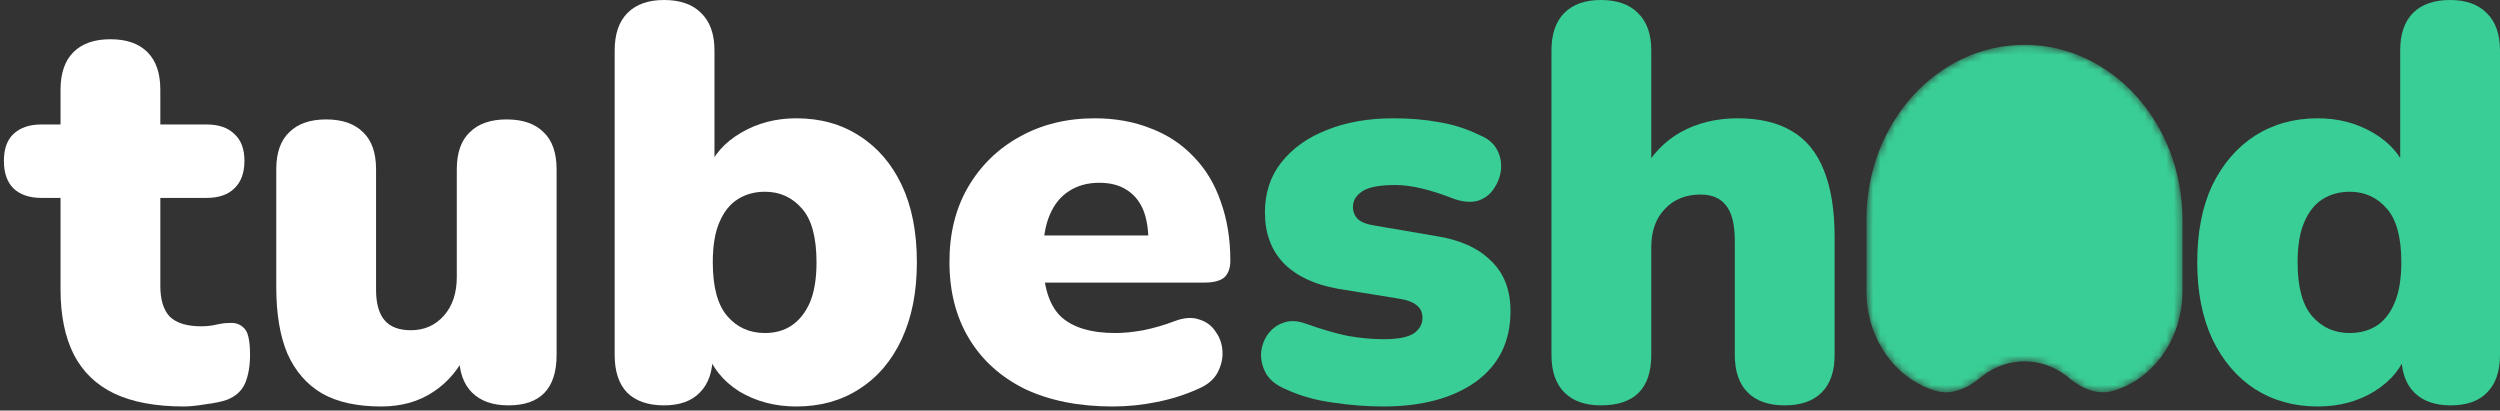 <svg width="341" height="56" viewBox="0 0 341 56" fill="none" xmlns="http://www.w3.org/2000/svg">
    <rect x="0" y="0" width="341" height="56" fill="#333333" stroke="none"/>
    <mask id="hideMask">
        <path d="M254.585 29.943C254.585 16.783 264.234 6.115 276.135 6.115C288.037 6.115 297.685 16.783 297.685 29.943V39.755C297.685 46.286 293.645 51.774 288.177 53.33C286.178 53.899 284.121 53.071 282.49 51.782L281.863 51.286C278.505 48.635 273.766 48.635 270.408 51.286L269.78 51.782C268.149 53.071 266.092 53.899 264.093 53.33C258.625 51.774 254.585 46.286 254.585 39.755V29.943Z" fill="white"/>
        <ellipse cx="269.635" cy="16.148" rx="5.016" ry="5.016" fill="black"/>
        <ellipse cx="282.176" cy="16.148" rx="5.016" ry="5.016" fill="black"/>
        <path d="M264.095 28.259C264.095 28.259 262.675 21.88 267.315 23.311C267.315 23.311 275.549 28.494 285.877 23.311C290.518 21.881 289.097 28.259 289.097 28.259C286.445 37.717 276.596 36.947 276.596 36.947C276.596 36.947 266.747 37.717 264.095 28.259Z" fill="black"/>
    </mask>
<path d="M316.146 55.444C312.934 55.444 310.079 54.653 307.581 53.073C305.134 51.492 303.197 49.224 301.769 46.267C300.392 43.31 299.704 39.817 299.704 35.79C299.704 31.66 300.392 28.142 301.769 25.236C303.197 22.33 305.134 20.087 307.581 18.507C310.079 16.926 312.934 16.136 316.146 16.136C318.95 16.136 321.474 16.799 323.717 18.124C325.96 19.45 327.464 21.158 328.229 23.248H327.388V6.883C327.388 4.639 327.974 2.932 329.147 1.759C330.319 0.586 332.002 0 334.194 0C336.335 0 337.992 0.586 339.165 1.759C340.388 2.932 341 4.639 341 6.883V48.408C341 50.651 340.414 52.359 339.241 53.532C338.12 54.704 336.463 55.291 334.27 55.291C332.129 55.291 330.472 54.704 329.3 53.532C328.127 52.359 327.541 50.651 327.541 48.408V44.049L328.382 47.796C327.668 50.09 326.164 51.951 323.87 53.379C321.627 54.755 319.052 55.444 316.146 55.444ZM320.505 45.425C321.882 45.425 323.105 45.094 324.176 44.431C325.246 43.718 326.062 42.672 326.623 41.296C327.235 39.868 327.541 38.033 327.541 35.79C327.541 32.374 326.878 29.927 325.552 28.448C324.227 26.919 322.544 26.154 320.505 26.154C319.129 26.154 317.905 26.485 316.834 27.148C315.764 27.811 314.923 28.856 314.311 30.284C313.699 31.66 313.393 33.495 313.393 35.79C313.393 39.155 314.056 41.602 315.381 43.131C316.707 44.661 318.415 45.425 320.505 45.425Z" fill="#39CE95"/>
<path d="M254.585 29.943C254.585 16.783 264.234 6.115 276.135 6.115C288.037 6.115 297.685 16.783 297.685 29.943V39.755C297.685 46.286 293.645 51.774 288.177 53.33C286.178 53.899 284.121 53.071 282.49 51.782L281.863 51.286C278.505 48.635 273.766 48.635 270.408 51.286L269.78 51.782C268.149 53.071 266.092 53.899 264.093 53.33C258.625 51.774 254.585 46.286 254.585 39.755V29.943Z" fill="#39CE95" mask="url(#hideMask)"/>
<ellipse cx="279.667" cy="13.64" rx="2.508" ry="2.508" fill="#39CE95"/>
<ellipse cx="272.143" cy="13.64" rx="2.508" ry="2.508" fill="#39CE95"/>
<path d="M218.351 55.291C216.21 55.291 214.553 54.704 213.38 53.532C212.208 52.359 211.621 50.651 211.621 48.408V6.883C211.621 4.639 212.208 2.932 213.38 1.759C214.553 0.586 216.21 0 218.351 0C220.543 0 222.226 0.586 223.398 1.759C224.622 2.932 225.234 4.639 225.234 6.883V23.554H224.01C225.234 21.158 226.967 19.322 229.21 18.048C231.505 16.773 234.105 16.136 237.011 16.136C240.019 16.136 242.491 16.722 244.429 17.895C246.366 19.017 247.819 20.801 248.788 23.248C249.756 25.644 250.241 28.678 250.241 32.348V48.408C250.241 50.651 249.654 52.359 248.482 53.532C247.309 54.704 245.627 55.291 243.434 55.291C241.242 55.291 239.56 54.704 238.387 53.532C237.215 52.359 236.628 50.651 236.628 48.408V32.884C236.628 30.59 236.22 28.958 235.405 27.989C234.64 27.021 233.493 26.536 231.963 26.536C229.924 26.536 228.293 27.199 227.069 28.525C225.846 29.799 225.234 31.533 225.234 33.725V48.408C225.234 52.996 222.94 55.291 218.351 55.291Z" fill="#39CE95"/>
<path d="M188.672 55.444C186.429 55.444 184.135 55.265 181.789 54.908C179.495 54.602 177.405 54.016 175.518 53.149C174.244 52.64 173.326 51.951 172.765 51.085C172.256 50.218 172.001 49.3 172.001 48.332C172.052 47.363 172.332 46.496 172.842 45.731C173.403 44.916 174.116 44.355 174.983 44.049C175.901 43.692 176.92 43.718 178.042 44.126C180.183 44.89 182.095 45.451 183.778 45.808C185.511 46.114 187.168 46.267 188.748 46.267C190.635 46.267 191.986 46.012 192.802 45.502C193.617 44.941 194.025 44.227 194.025 43.361C194.025 42.596 193.745 42.01 193.184 41.602C192.674 41.194 191.935 40.914 190.966 40.761L182.478 39.384C179.317 38.823 176.87 37.676 175.136 35.943C173.403 34.158 172.536 31.839 172.536 28.984C172.536 26.333 173.275 24.064 174.754 22.177C176.283 20.24 178.348 18.762 180.948 17.742C183.599 16.671 186.633 16.136 190.048 16.136C192.343 16.136 194.433 16.314 196.319 16.671C198.206 16.977 200.041 17.564 201.825 18.43C202.947 18.889 203.737 19.552 204.196 20.419C204.655 21.285 204.833 22.203 204.731 23.172C204.629 24.089 204.298 24.956 203.737 25.772C203.227 26.537 202.514 27.072 201.596 27.378C200.678 27.633 199.608 27.556 198.384 27.148C196.702 26.486 195.198 26.001 193.872 25.695C192.598 25.389 191.4 25.236 190.278 25.236C188.188 25.236 186.709 25.517 185.842 26.078C184.976 26.639 184.542 27.352 184.542 28.219C184.542 28.882 184.772 29.442 185.231 29.901C185.689 30.309 186.403 30.59 187.372 30.743L195.861 32.196C199.123 32.705 201.622 33.827 203.355 35.56C205.139 37.243 206.032 39.537 206.032 42.443C206.032 46.573 204.451 49.785 201.29 52.079C198.129 54.322 193.923 55.444 188.672 55.444Z" fill="#39CE95"/>
<path d="M151.759 55.444C147.171 55.444 143.194 54.653 139.829 53.073C136.515 51.441 133.966 49.147 132.182 46.19C130.397 43.233 129.505 39.741 129.505 35.713C129.505 31.839 130.346 28.448 132.029 25.542C133.762 22.585 136.107 20.291 139.064 18.66C142.072 16.977 145.488 16.136 149.312 16.136C152.116 16.136 154.665 16.595 156.959 17.513C159.253 18.379 161.216 19.679 162.848 21.413C164.479 23.095 165.703 25.134 166.518 27.531C167.385 29.927 167.818 32.603 167.818 35.56C167.818 36.58 167.538 37.345 166.977 37.855C166.416 38.313 165.524 38.543 164.301 38.543H140.9V32.119H157.877L156.653 33.113C156.653 31.227 156.398 29.698 155.889 28.525C155.379 27.352 154.614 26.46 153.594 25.848C152.626 25.236 151.402 24.931 149.924 24.931C148.343 24.931 146.967 25.313 145.794 26.078C144.672 26.791 143.806 27.862 143.194 29.29C142.582 30.717 142.276 32.502 142.276 34.643V35.331C142.276 38.951 143.066 41.551 144.647 43.131C146.278 44.661 148.777 45.426 152.141 45.426C153.263 45.426 154.538 45.298 155.965 45.043C157.444 44.737 158.846 44.329 160.171 43.82C161.497 43.31 162.644 43.233 163.612 43.59C164.581 43.896 165.32 44.457 165.83 45.273C166.391 46.037 166.697 46.93 166.748 47.949C166.799 48.918 166.569 49.886 166.06 50.855C165.55 51.773 164.709 52.487 163.536 52.996C161.752 53.812 159.84 54.424 157.8 54.832C155.812 55.24 153.798 55.444 151.759 55.444Z" fill="white"/>
<path d="M108.619 55.444C105.713 55.444 103.113 54.755 100.818 53.379C98.575 51.951 97.097 50.09 96.383 47.796L97.224 44.661V48.408C97.224 50.651 96.638 52.359 95.465 53.532C94.344 54.704 92.712 55.291 90.571 55.291C88.379 55.291 86.696 54.704 85.524 53.532C84.402 52.359 83.841 50.651 83.841 48.408V6.883C83.841 4.639 84.428 2.932 85.6 1.759C86.773 0.586 88.43 0 90.571 0C92.763 0 94.446 0.586 95.618 1.759C96.842 2.932 97.454 4.639 97.454 6.883V23.248H96.536C97.301 21.158 98.805 19.45 101.048 18.124C103.291 16.799 105.815 16.136 108.619 16.136C111.882 16.136 114.737 16.926 117.184 18.507C119.682 20.087 121.619 22.33 122.996 25.236C124.372 28.142 125.061 31.66 125.061 35.79C125.061 39.817 124.372 43.31 122.996 46.267C121.619 49.224 119.682 51.492 117.184 53.073C114.737 54.653 111.882 55.444 108.619 55.444ZM104.336 45.425C105.713 45.425 106.911 45.094 107.931 44.431C109.001 43.718 109.842 42.672 110.454 41.296C111.066 39.868 111.372 38.033 111.372 35.79C111.372 32.374 110.709 29.927 109.384 28.448C108.058 26.919 106.376 26.154 104.336 26.154C102.96 26.154 101.736 26.485 100.666 27.148C99.595 27.811 98.754 28.856 98.142 30.284C97.53 31.66 97.224 33.495 97.224 35.79C97.224 39.155 97.887 41.602 99.213 43.131C100.538 44.661 102.246 45.425 104.336 45.425Z" fill="white"/>
<path d="M51.983 55.444C48.721 55.444 46.044 54.857 43.954 53.685C41.863 52.461 40.283 50.651 39.212 48.255C38.193 45.859 37.683 42.825 37.683 39.155V23.095C37.683 20.852 38.269 19.169 39.442 18.048C40.614 16.875 42.297 16.289 44.489 16.289C46.681 16.289 48.364 16.875 49.536 18.048C50.709 19.169 51.295 20.852 51.295 23.095V39.537C51.295 41.372 51.678 42.749 52.442 43.667C53.207 44.584 54.405 45.043 56.037 45.043C57.872 45.043 59.376 44.38 60.548 43.055C61.721 41.729 62.307 39.97 62.307 37.778V23.095C62.307 20.852 62.894 19.169 64.066 18.048C65.239 16.875 66.921 16.289 69.114 16.289C71.306 16.289 72.988 16.875 74.161 18.048C75.334 19.169 75.92 20.852 75.92 23.095V48.408C75.92 52.996 73.728 55.291 69.343 55.291C67.202 55.291 65.545 54.704 64.372 53.532C63.2 52.359 62.613 50.651 62.613 48.408V43.972L63.837 47.72C62.715 50.218 61.135 52.13 59.096 53.455C57.107 54.781 54.736 55.444 51.983 55.444Z" fill="white"/>
<path d="M25.081 55.444C21.258 55.444 18.097 54.857 15.599 53.685C13.152 52.512 11.316 50.753 10.093 48.408C8.869 46.012 8.257 43.029 8.257 39.461V26.995H5.657C4.026 26.995 2.751 26.562 1.833 25.695C0.967 24.829 0.533 23.579 0.533 21.948C0.533 20.317 0.967 19.093 1.833 18.277C2.751 17.411 4.026 16.977 5.657 16.977H8.257V12.236C8.257 9.993 8.843 8.285 10.016 7.112C11.189 5.94 12.871 5.353 15.063 5.353C17.256 5.353 18.938 5.94 20.111 7.112C21.283 8.285 21.869 9.993 21.869 12.236V16.977H28.14C29.823 16.977 31.097 17.411 31.964 18.277C32.882 19.093 33.341 20.317 33.341 21.948C33.341 23.579 32.882 24.829 31.964 25.695C31.097 26.562 29.823 26.995 28.14 26.995H21.869V39.002C21.869 40.888 22.303 42.29 23.17 43.208C24.087 44.075 25.515 44.508 27.452 44.508C28.166 44.508 28.854 44.431 29.517 44.278C30.18 44.126 30.791 44.049 31.352 44.049C32.168 43.998 32.831 44.253 33.341 44.814C33.85 45.324 34.105 46.522 34.105 48.408C34.105 49.938 33.876 51.237 33.417 52.308C32.958 53.328 32.142 54.067 30.97 54.526C30.256 54.781 29.288 54.985 28.064 55.138C26.84 55.342 25.846 55.444 25.081 55.444Z" fill="white"/>
</svg>
